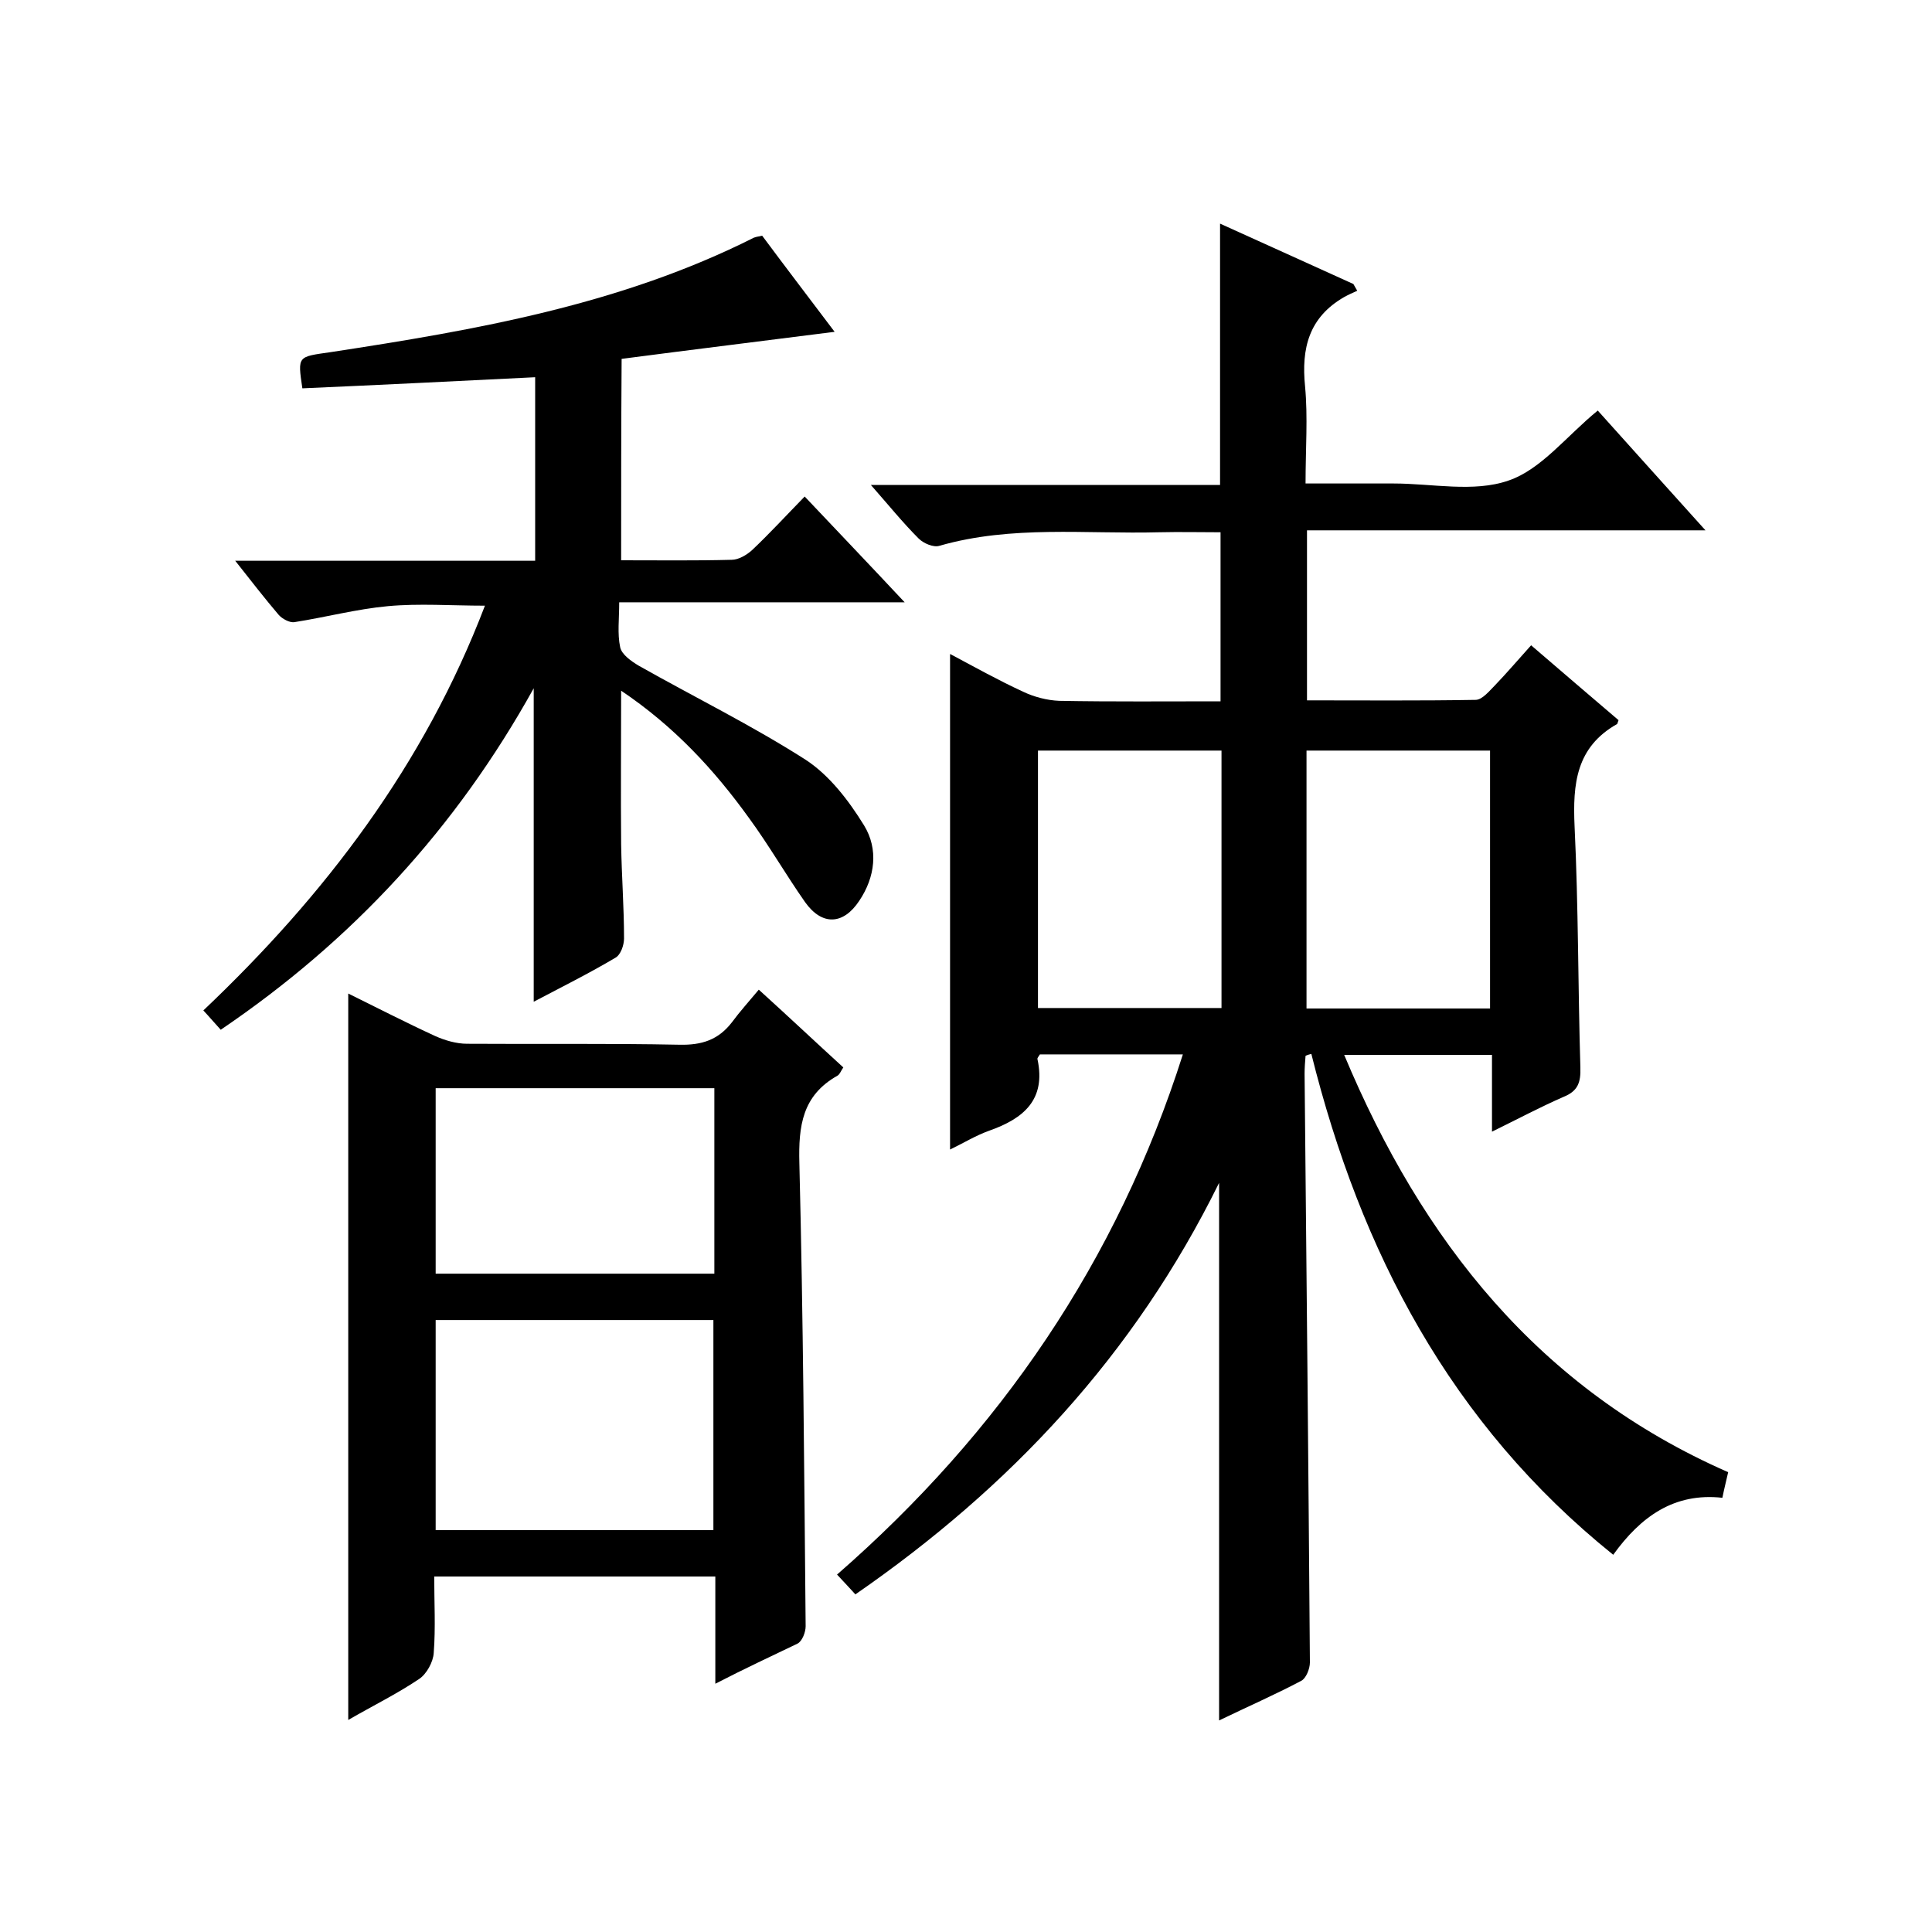 <svg enable-background="new 0 0 400 400" viewBox="0 0 400 400" xmlns="http://www.w3.org/2000/svg"><path d="m357.8 304.8c-.4 1.8-.8 3.3-1.2 5.3-10-1.1-16.9 3.9-22.6 11.8-33.7-27.1-52.3-62.8-62.5-103.7-.4.1-.8.2-1.2.4-.1 1.2-.2 2.5-.2 3.7.4 40.6.8 81.3 1.1 121.9 0 1.3-.8 3.3-1.8 3.8-5.5 2.9-11.2 5.4-17 8.2 0-37 0-73.6 0-111.3-17.6 35.7-43.2 63-75.3 85.2-1.1-1.2-2.2-2.4-3.8-4.1 33.7-29.4 58-64.9 71.6-107.7-10.1 0-19.9 0-29.6 0-.3.5-.6.8-.5 1 1.8 8.4-2.9 12.3-10 14.8-2.8 1-5.4 2.6-8.1 3.9 0-34.3 0-68.3 0-102.6 4.9 2.6 9.9 5.4 15.1 7.8 2.3 1.1 5 1.8 7.5 1.9 11 .2 22 .1 33.4.1 0-11.6 0-23 0-35-4.2 0-8.5-.1-12.7 0-15.2.4-30.5-1.5-45.5 2.8-1.2.4-3.3-.5-4.3-1.5-3.3-3.3-6.2-6.9-9.9-11.1h72.3c0-18.3 0-36 0-54.1 9.1 4.1 18.3 8.3 27.6 12.5.3.5.5.9.8 1.4-.9.4-1.8.8-2.7 1.3-7.3 4.2-8.9 10.6-8.1 18.5.6 6.4.1 12.9.1 20.1h15.2 3c8 0 16.6 1.9 23.8-.6 6.8-2.3 12-9.2 18.5-14.5 6.9 7.7 14.2 15.8 22.3 24.8-28.1 0-55.2 0-82.5 0v35.2c11.7 0 23.3.1 34.9-.1 1.4 0 2.9-1.9 4.1-3.1 2.4-2.5 4.7-5.2 7.4-8.2 6.2 5.3 12.2 10.5 18.1 15.5-.2.5-.2.7-.3.8-8.5 4.8-9.2 12.4-8.8 21.2.8 16.6.7 33.3 1.2 49.9.1 3.1-.5 4.9-3.5 6.1-4.8 2.1-9.5 4.6-14.8 7.2 0-5.7 0-10.6 0-15.9-10.2 0-20.1 0-30.6 0 16.1 38.5 40.3 69.2 79.5 86.4zm-49.3-96c0-18.1 0-35.8 0-53.4-12.9 0-25.5 0-38 0v53.4zm-93.6-.1h38c0-17.9 0-35.5 0-53.3-12.8 0-25.3 0-38 0z"/><path d="m128.6 116c7.9 0 15.4.1 22.9-.1 1.4 0 3.1-1 4.2-2 3.6-3.4 7-7.1 10.9-11.1 6.9 7.3 13.5 14.2 20.7 21.9-20 0-39.1 0-59.1 0 0 3.5-.4 6.5.2 9.3.3 1.5 2.3 2.9 3.8 3.8 11.5 6.5 23.5 12.4 34.6 19.5 4.9 3.2 8.9 8.4 12.1 13.6 3 4.9 2.3 10.7-1 15.6-3.3 5-7.7 5.2-11.2.3-4-5.7-7.5-11.8-11.6-17.4-7.2-10-15.5-19-26.5-26.4 0 11.1-.1 21.4 0 31.8.1 6.5.6 13 .6 19.5 0 1.4-.7 3.4-1.8 4-5.4 3.2-11 6-16.9 9.1 0-21.7 0-42.8 0-64.9-16.1 29-37.5 52.2-64.8 70.7-1.2-1.3-2.2-2.5-3.6-4 25.2-23.9 45.7-50.8 58.3-83.8-7 0-13.6-.5-20.1.1s-12.9 2.3-19.3 3.3c-1 .2-2.6-.7-3.3-1.5-2.9-3.4-5.6-6.9-9-11.2h62.1c0-12.9 0-25.1 0-38-16.1.8-32.2 1.6-48.2 2.3-1-6.8-1-6.5 5.9-7.5 30.1-4.6 60-9.8 87.6-23.7.3-.1.6-.2 1.7-.4 4.9 6.6 10.1 13.4 15 19.9-14.9 1.9-29.6 3.7-44.1 5.6-.1 14.7-.1 28.1-.1 41.7z"/><path d="m148.1 348.6c0-8 0-15 0-22.2-19.4 0-38.5 0-58.2 0 0 5.3.3 10.6-.1 15.8-.1 1.9-1.5 4.4-3 5.4-4.6 3.1-9.7 5.6-14.7 8.5 0-50.2 0-100 0-150.4 5.9 2.9 11.9 6 18 8.8 2 .9 4.4 1.6 6.6 1.6 14.7.1 29.3-.1 44 .2 4.6.1 8-1 10.8-4.6 1.7-2.3 3.6-4.4 5.6-6.8 6.4 5.8 11.8 10.9 17.5 16.1-.5.7-.7 1.4-1.2 1.7-7.3 4.1-8.1 10.4-7.9 18.1.8 32 1 64 1.3 95.9 0 1.2-.7 3.1-1.7 3.6-5.4 2.6-10.8 5.1-17 8.3zm-.4-31.8c0-14.8 0-29.2 0-43.5-19.4 0-38.5 0-57.5 0v43.5zm.2-91.5c-19.6 0-38.7 0-57.7 0v38.4h57.7c0-12.9 0-25.5 0-38.4z"/></svg>